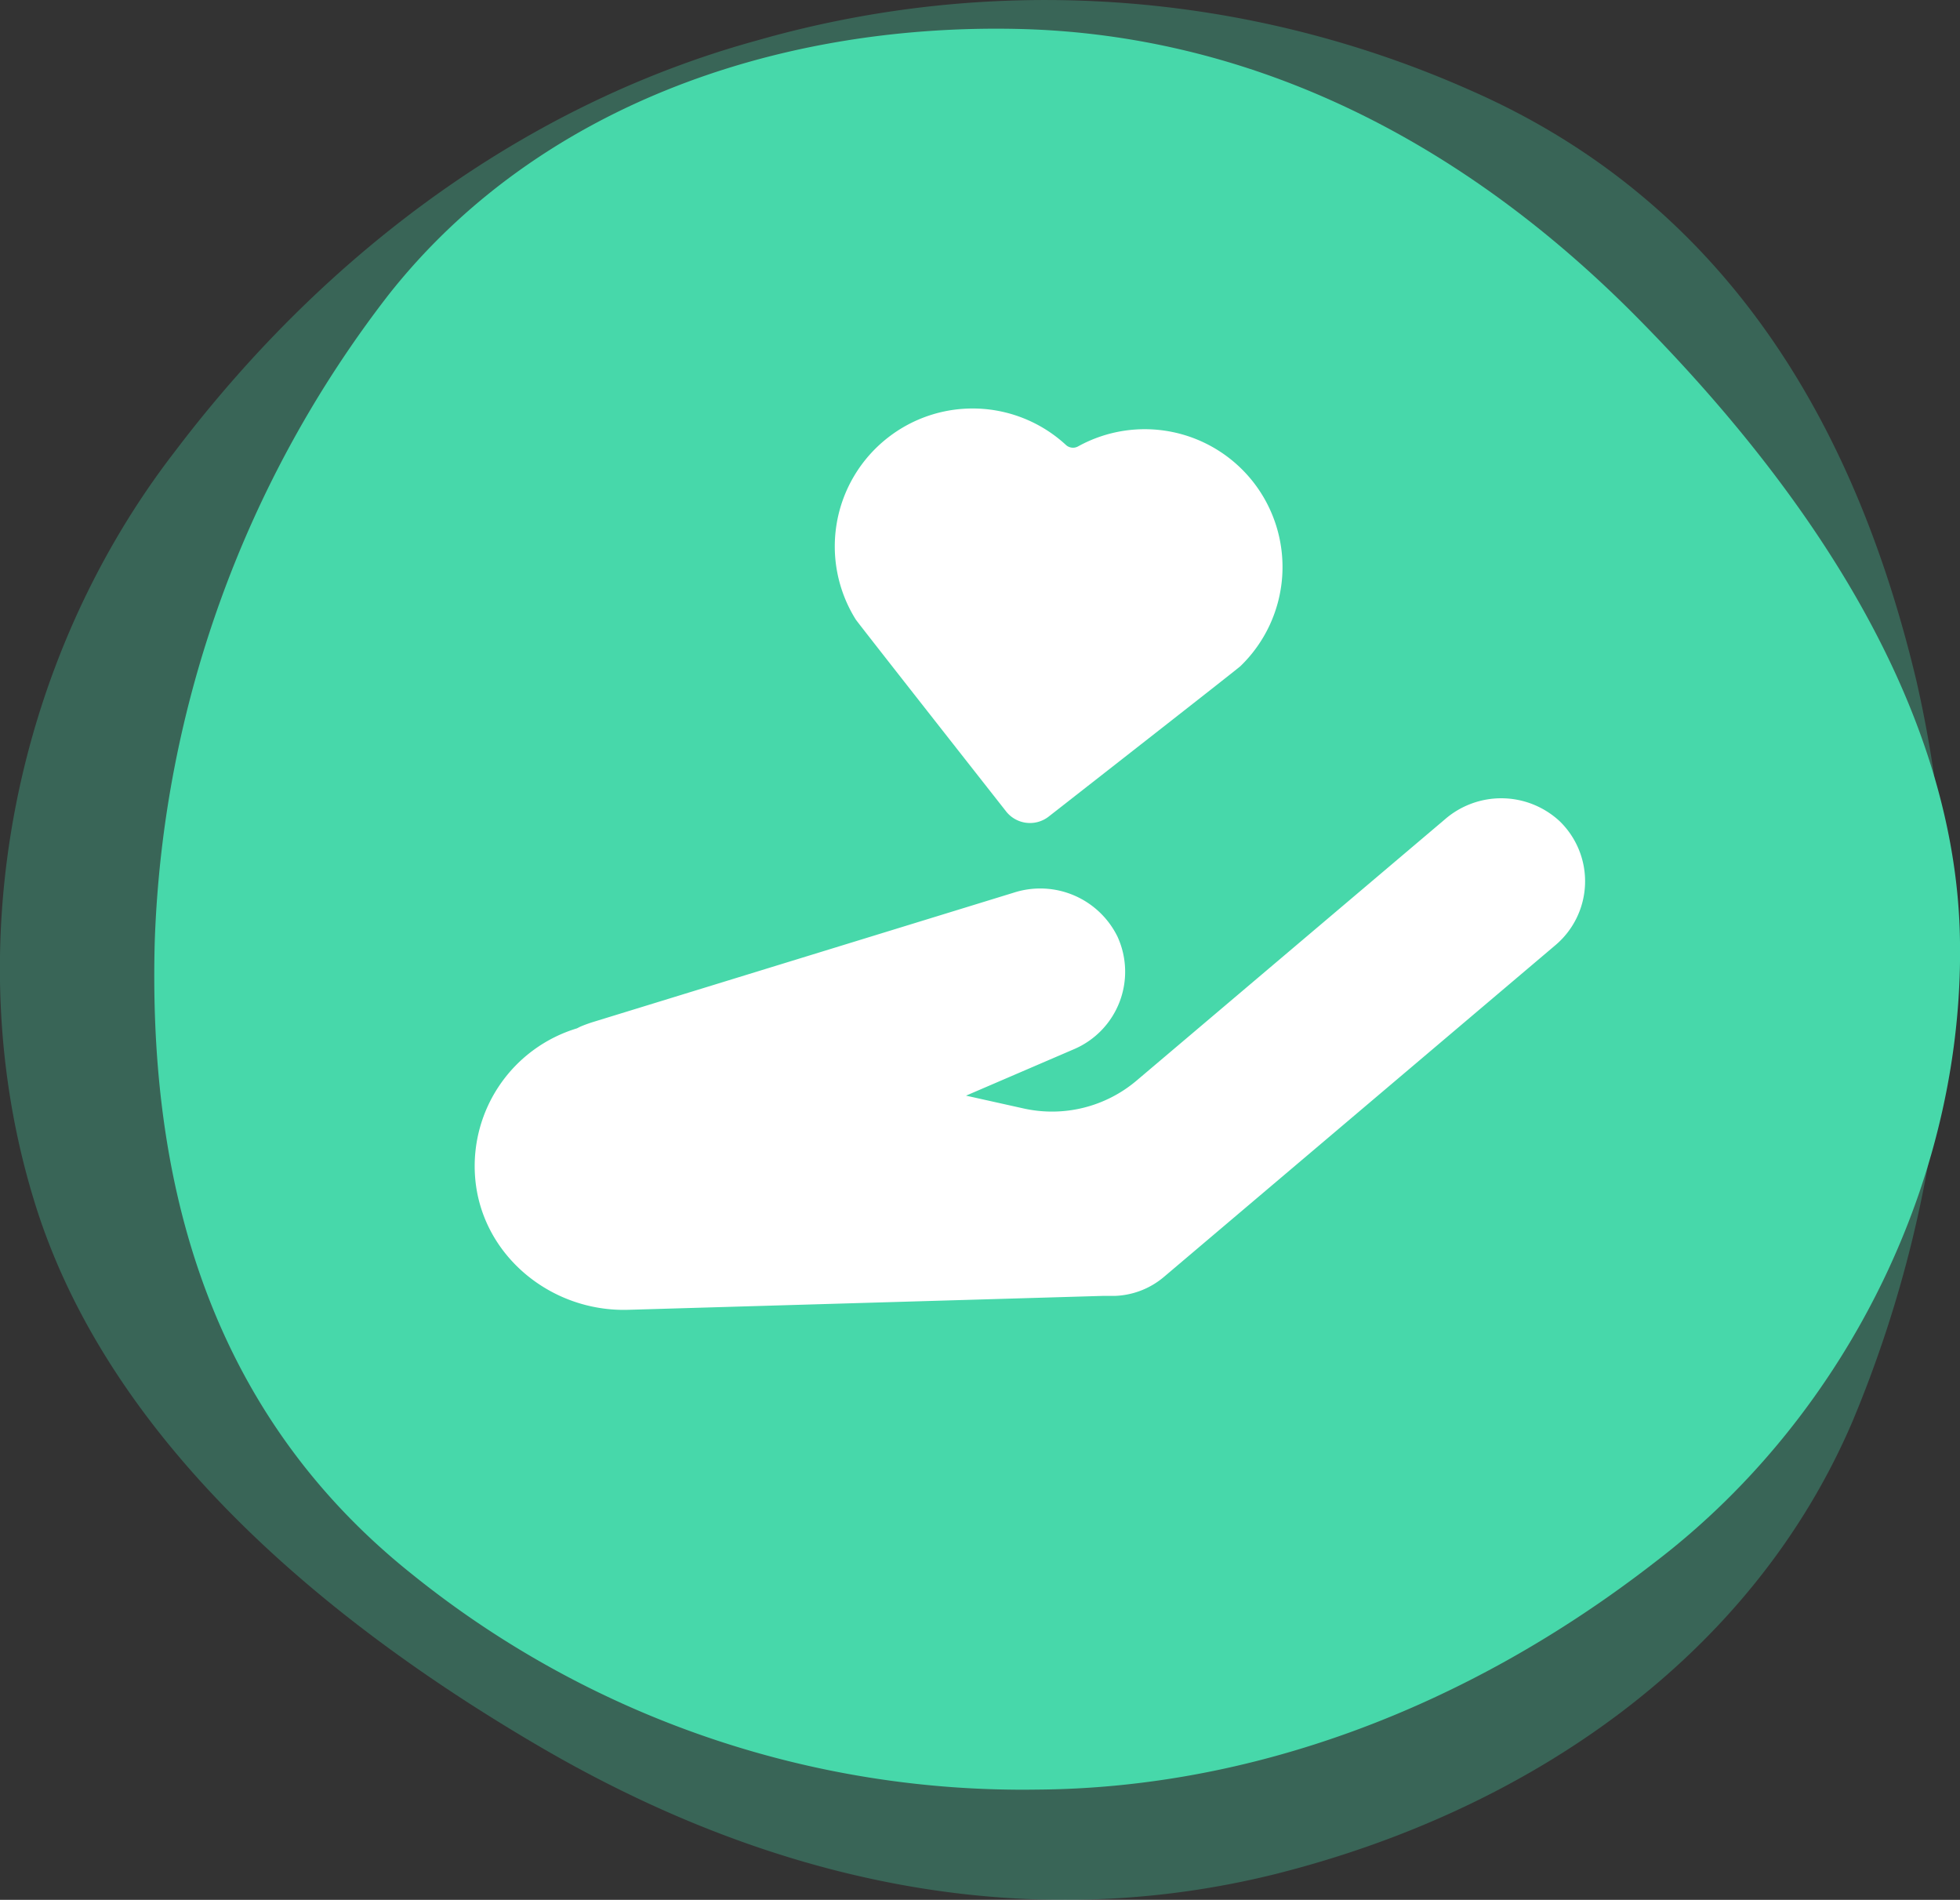 <?xml version="1.0" encoding="UTF-8"?>
<svg xmlns="http://www.w3.org/2000/svg" viewBox="0 0 232.78 225.59">
  <rect x="0" y="0" width="232.78" height="225.59" fill="#333333" stroke="none"/>
  <defs>
    <style>.cls-1,.cls-2{fill:#47d8aa;}.cls-1{opacity:0.3;}.cls-3{fill:#fff;}</style>
  </defs>
  <title>Asset 14</title>
  <g id="Layer_2" data-name="Layer 2">
    <g id="Layer_1-2" data-name="Layer 1">
      <path id="Path_63" data-name="Path 63" class="cls-1" d="M20.71,53.69C1.52,78.58-5,112.62,3.93,142.17,11.8,168.5,35,190.58,65,207.92c29.87,17.18,59.25,21.28,86.15,14.69,30.34-7.54,56.92-25.85,68.88-53.87a144.42,144.42,0,0,0,7.55-88c-6.59-27.54-20.72-55.88-52.91-70A124.35,124.35,0,0,0,89.92,4.8C63.66,12,39.5,28.88,20.71,53.69Z"></path>
      <path id="Path_63-2" data-name="Path 63-2" class="cls-2" d="M196.62,185.44c23-17.58,37-46.4,36.13-74.91-.81-25.45-16.22-50.66-38.86-73.38-22.48-22.48-47.77-33.23-73.3-33.72-28.83-.56-57,9.48-74.43,31.56a132.8,132.8,0,0,0-27.78,76.75c-.72,26.17,5.06,54.83,30.51,75.15a115.52,115.52,0,0,0,74.27,25.61C148.29,212.34,173.9,203.1,196.62,185.44Z"></path>
      <path class="cls-3" d="M148.82,57.21h0A16.37,16.37,0,0,0,128.05,53a1.24,1.24,0,0,1-1.47-.18A16.35,16.35,0,0,0,105.41,52h0a16.37,16.37,0,0,0-3.77,21.57c.24.37,12.68,16.2,17.85,22.78a3.61,3.61,0,0,0,5.06.61c6.59-5.15,22.45-17.55,22.77-17.86A16.37,16.37,0,0,0,148.82,57.21Z"></path>
      <path class="cls-3" d="M185.21,97.49a10.2,10.2,0,0,0-13.65-.16L135,128.3a15.54,15.54,0,0,1-13.44,3.32l-6.83-1.52,12.9-5.55a10,10,0,0,0,5.09-13.33A10.22,10.22,0,0,0,120.39,106L70.32,121.39c-.43.14-.88.3-1.31.48-.17.07-.32.16-.49.24a17.09,17.09,0,0,0-12.1,17.58c.66,9.25,8.92,16.11,18.19,15.84l56.28-1.65,1.45,0a9.53,9.53,0,0,0,5.91-2.27l46.47-39.37A9.93,9.93,0,0,0,185.21,97.49Z"></path>
    </g>
  </g>
</svg>
